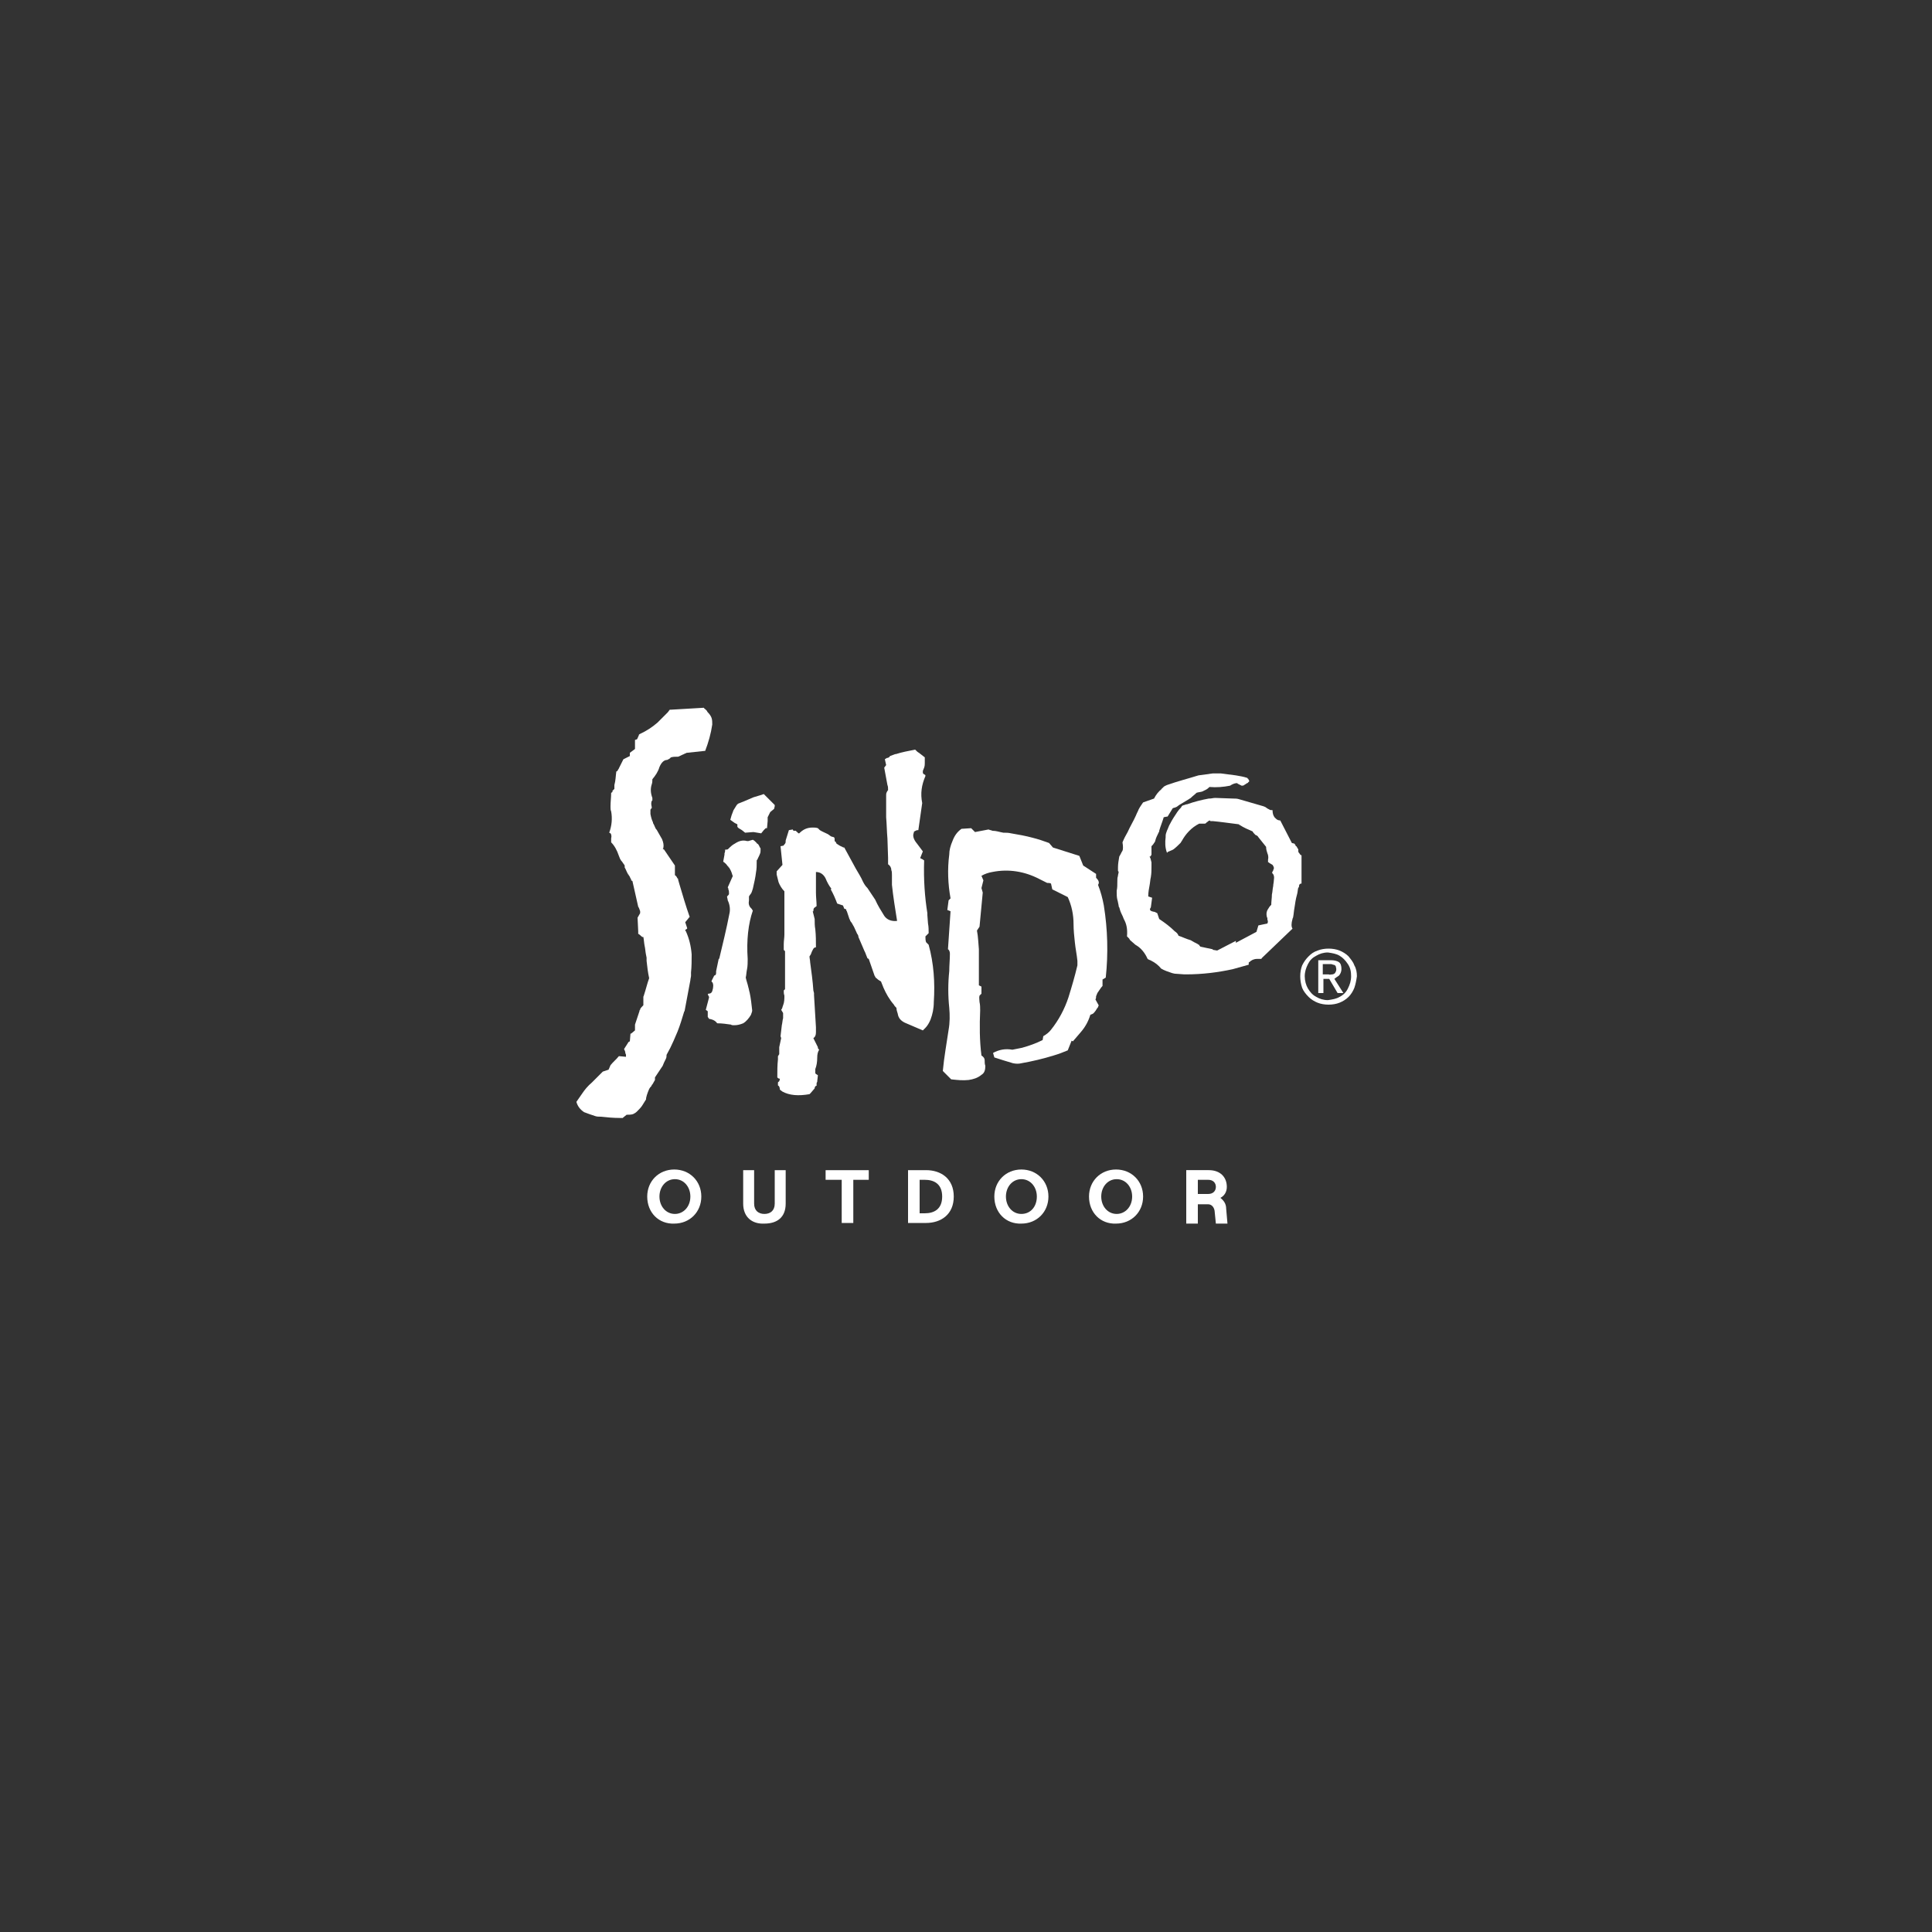 <?xml version="1.0" encoding="utf-8"?>
<!-- Generator: Adobe Illustrator 28.3.0, SVG Export Plug-In . SVG Version: 6.00 Build 0)  -->
<svg version="1.1" id="Capa_1" xmlns="http://www.w3.org/2000/svg" xmlns:xlink="http://www.w3.org/1999/xlink" x="0px" y="0px"
	 viewBox="0 0 300 300" style="enable-background:new 0 0 300 300;" xml:space="preserve">
<rect x="0" y="0" width="300" height="300" fill="#333333" stroke="none"/>
<style type="text/css">
	.st0{fill:#FFFFFF;}
</style>
<g>
	<g>
		<path class="st0" d="M192.1,121.6l0.1,0.1c0.2,0.1,0.4,0.2,0.6,0.3c0.1,0,0.3,0,0.4-0.1c0.1-0.1,0.2-0.1,0.3-0.2
			c0.1-0.1,0.3-0.1,0.3-0.2c0.1-0.1,0.1-0.1,0.2-0.2l0,0l-0.2-0.4c0,0,0,0-0.1,0v-0.1c-0.6-0.2-1.2-0.3-1.8-0.4
			c-0.8-0.1-1.5-0.2-2.3-0.3h-0.4c-0.1,0-0.1,0-0.2,0h-0.7c-0.7,0.1-1.5,0.2-2.2,0.3c-1.6,0.5-3.2,0.9-4.9,1.5
			c-0.2,0.1-0.5,0.2-0.6,0.4c-0.1,0-0.1,0.1-0.1,0.1c-0.1,0-0.1,0-0.1,0.1c-0.5,0.4-0.9,0.9-1.2,1.5l-1.7,0.6
			c-0.2,0.3-0.5,0.7-0.7,1.1c-0.1,0.3-0.3,0.6-0.4,0.9c-0.4,0.9-0.9,1.7-1.3,2.6l0,0c-0.3,0.5-0.6,1.1-0.8,1.6
			c0.1,0.6,0.1,1.1,0,1.3c-0.2,0.3-0.3,0.6-0.5,0.9c0,0,0,0,0,0c-0.1,0.6-0.2,1.1-0.2,1.7v0.5c0,0.1,0.1,0.1,0.1,0.2
			c0,0.2-0.1,0.4-0.1,0.5c0,0.1,0,0.1,0,0.1c-0.1,0.3-0.1,0.5-0.1,0.8c0,0.6,0,1.1-0.1,1.5v0.1v0.1c0,0.4,0,0.8,0.1,1.2
			c0.1,0.3,0.1,0.5,0.2,0.9c0,0.1,0,0.2,0.1,0.3c0.1,0.4,0.2,0.7,0.4,1.1c0.1,0.2,0.2,0.4,0.3,0.7c0.4,0.7,0.6,1.5,0.5,2.7
			c0.1,0.1,0.2,0.2,0.3,0.3c0.1,0.1,0.1,0.2,0.2,0.3l0.8,0.7c0,0,0,0,0,0c0.9,0.5,1.5,1.3,1.9,2.2c0,0,0.1,0,0.1,0.1
			c0,0,0.1,0,0.1,0c0.1,0.1,0.3,0.1,0.4,0.2c0.6,0.3,1.1,0.7,1.5,1.2c0.5,0.3,1.1,0.5,1.7,0.7c0.1,0,0.3,0.1,0.5,0.1l1.4,0.1
			c0.1,0,0.1,0,0.2,0h0.1c2.5,0,4.9-0.3,7.2-0.8l2.5-0.7v-0.3c0-0.1,0.1-0.1,0.1-0.1c0.3-0.3,0.7-0.5,1.2-0.5h0.1h0.3
			c0.1,0,0.1,0,0.2,0c0.1,0,0.1,0,0.1-0.1l4.8-4.6c-0.2-0.3-0.2-0.8,0-1.5c0-0.1,0.1-0.2,0.1-0.3c0.1-0.5,0.1-0.9,0.2-1.4
			c0.1-0.7,0.2-1.4,0.4-2.1c0.1-0.3,0.1-0.7,0.2-1.1h0.1c0,0,0-0.1,0-0.1c0-0.3,0.1-0.5,0.4-0.5l0-4.3l0-0.1c-0.1,0-0.1,0-0.2-0.1
			c-0.1-0.2-0.3-0.3-0.3-0.5c0-0.1,0-0.2,0-0.3l-0.3-0.5c0,0-0.1,0-0.1,0v-0.1v0l-0.2-0.3l-0.4-0.1l-1.8-3.5c-0.3,0-0.5-0.1-0.7-0.3
			c0,0-0.1-0.1-0.1-0.1c0,0,0,0-0.1-0.1c-0.2-0.3-0.3-0.6-0.3-1.1c-0.2,0-0.4,0-0.5-0.1c-0.2-0.1-0.4-0.2-0.5-0.3
			c-0.1-0.1-0.2-0.1-0.4-0.2l-3.8-1.1c-0.3-0.1-0.6-0.1-0.9-0.1l-2.8-0.1c-0.3,0-0.6,0.1-0.9,0.1l-0.1,0c-1.1,0.2-2.3,0.5-3.4,0.9
			l-0.1,0c-0.1,0-0.2,0.1-0.3,0.1l-0.3,0.1c0,0-0.1,0.1-0.1,0.1c-0.1,0.2-0.2,0.3-0.4,0.5c-0.1,0.1-0.2,0.3-0.3,0.4
			c-0.4,0.6-0.8,1.2-1.1,1.8c-0.2,0.3-0.3,0.7-0.5,1.1c-0.1,0.3-0.2,0.5-0.2,0.8c0,0.1,0,0.1,0,0.2c-0.1,0.8-0.1,1.6,0.2,2.4
			c0.1,0,0.1,0,0.1-0.1l0.7-0.3c0.1,0,0.1-0.1,0.2-0.1c0.4-0.3,0.8-0.7,1.1-1c0.1-0.1,0.1-0.2,0.2-0.3c0.6-1.1,1.5-2.1,2.7-2.7h0.9
			l0.2-0.1c0-0.1,0-0.1,0.1-0.1c0.1-0.1,0.3-0.3,0.5-0.3c0,0.1,0,0.1,0.1,0.1c0.1,0,0.2,0,0.3,0c1.1,0.1,2.5,0.3,4.1,0.5
			c0,0.1,0,0.1,0.1,0.1c0.6,0.4,1.3,0.7,2,1c0.1,0.2,0.2,0.3,0.4,0.5c0.1,0.1,0.1,0.1,0.2,0.1c0.1,0.1,0.2,0.1,0.3,0.3
			c0.4,0.5,0.8,1,1.2,1.5c0,0.4,0.1,0.7,0.2,1c0.1,0.2,0.2,0.6,0.1,1v0.2v0.1v0.1l0.1,0c0,0,0.1,0.1,0.1,0.1
			c0.2,0.1,0.3,0.2,0.5,0.3c0.2,0.3,0.3,0.5,0.1,0.8v0.1l-0.1,0.1c0,0,0,0,0,0.1l-0.1,0.1c0.3,0.3,0.4,0.6,0.3,1.2
			c0,0.3-0.1,0.6-0.1,0.9c-0.1,0.4-0.1,0.9-0.2,1.3c0,0.5-0.1,1.1-0.1,1.6c-0.1,0.1-0.3,0.3-0.4,0.5c-0.3,0.4-0.4,0.8-0.3,1.3
			c0,0.1,0.1,0.2,0.1,0.3c0,0.1,0,0.1,0,0.2c0.1,0.2,0.1,0.4,0,0.6l-1.4,0.3l-0.3,1l-3.2,1.7v-0.3l-2.9,1.5l-0.6-0.1
			c0,0-0.1,0-0.1-0.1l-1.9-0.4c-0.1-0.1-0.2-0.2-0.2-0.3c0,0-0.1,0-0.1,0c0,0-0.1-0.1-0.1-0.1c-0.4-0.2-0.8-0.4-1.1-0.6
			c-0.7-0.2-1.3-0.5-1.9-0.7c-0.1-0.3-0.3-0.5-0.6-0.7c-0.7-0.7-1.5-1.3-2.4-1.9l-0.3-0.9l-0.4-0.2c-0.7-0.1-0.9-0.3-0.6-0.7
			l0.2-1.5l-0.6-0.2v-0.1c0-0.5,0.1-1.1,0.2-1.6c0.1-0.5,0.1-0.9,0.2-1.3c0.1-0.6,0.1-1.1,0.1-1.7c0-0.2,0-0.4,0-0.6v0
			c-0.1-0.3-0.1-0.6-0.3-0.9c0.1,0,0.2,0,0.2-0.1c0-0.1,0.1-0.1,0.1-0.2c0-0.1,0-0.3,0-0.4v-0.4v-0.3c0-0.1,0-0.2,0-0.2
			c0.1-0.1,0.3-0.3,0.4-0.5c0.1-0.1,0.2-0.3,0.2-0.4c0.1-0.4,0.3-0.8,0.5-1.2c0-0.1,0.1-0.1,0.1-0.2c0,0,0,0,0-0.1
			c0.2-0.7,0.5-1.4,0.7-2.1l0.5-0.1c0,0,0.1,0,0.1,0l0.8-1.3l0.3-0.1c0.1,0,0.1,0,0.1,0c0.1-0.1,0.1-0.1,0.2-0.1l0.4-0.3
			c0.5-0.3,1-0.6,1.5-0.9c0.1-0.1,0.2-0.1,0.3-0.2c0.3-0.3,0.6-0.5,0.9-0.8c0.3-0.1,0.6-0.1,0.9-0.2c0.2-0.1,0.4-0.2,0.6-0.3
			c0.2-0.1,0.4-0.3,0.5-0.4c1.1,0.1,2.2,0,3.2-0.2C191.3,121.8,191.7,121.6,192.1,121.6C192.1,121.5,192.1,121.6,192.1,121.6"/>
		<path class="st0" d="M170.2,136.3v-0.6l-2-1.3l-0.6-1.5l-4.1-1.3l-0.6-0.7c-0.8-0.3-1.7-0.6-2.5-0.8c-1.1-0.3-2.2-0.5-3.4-0.7
			c-0.4-0.1-0.8-0.1-1.2-0.1c-0.6-0.1-1.1-0.3-1.7-0.3c-0.2-0.1-0.4-0.1-0.6-0.2l-2.1,0.4l-0.6-0.6l-1.5,0.1
			c-0.7,0.5-1.1,1.1-1.4,1.9c-0.3,0.7-0.5,1.4-0.5,2.1c-0.3,2.3-0.2,4.6,0.2,6.8l-0.3,0.3l-0.2,1.5l0.5,0.2l-0.4,5.9
			c0.2,0.1,0.3,0.4,0.3,0.7c0,0.9-0.1,1.8-0.1,2.7c-0.2,1.9-0.2,3.8,0,5.7c0.1,1.1,0.1,2.3-0.1,3.4c-0.3,2.1-0.7,4.2-0.9,6.4
			l1.3,1.3c0.9,0.1,1.8,0.2,2.7,0.1c0.7-0.1,1.4-0.3,2-0.8c0.5-0.3,0.6-0.8,0.6-1.4c-0.1-0.3-0.1-0.5-0.1-0.8c0-0.4-0.2-0.6-0.5-0.8
			c-0.3-2.3-0.3-4.7-0.2-7c0-0.4,0-0.9-0.1-1.3c0-0.3-0.1-0.7,0-1l0.3-0.3l0-1.1l-0.4-0.2c0-1.9,0-3.7,0-5.6c-0.1-1-0.1-1.9-0.3-2.9
			l0.4-0.6l0.5-5.3l-0.2-0.7l0.3-1.2l-0.3-0.7c0.5-0.3,1.1-0.5,1.7-0.6c2.5-0.5,5-0.1,7.3,1.1c0.4,0.2,0.8,0.4,1.2,0.6
			c0.2,0,0.4,0,0.6,0.1l0.2,0.9l2.4,1.2c0.6,1.3,0.9,2.7,0.9,4.2c0,0.9,0.1,1.9,0.2,2.8c0.1,1,0.3,1.9,0.4,2.9c0,0.2,0,0.4,0,0.7
			c-0.4,1.7-0.9,3.4-1.4,5c-0.6,1.8-1.5,3.5-2.7,5c-0.3,0.4-0.7,0.7-1.2,1l-0.1,0.6c-1,0.5-2.1,0.9-3.2,1.2c-0.5,0.1-1,0.2-1.5,0.3
			c-1.1-0.2-2.1,0-3,0.5l0.2,0.7c0.9,0.3,1.9,0.6,2.9,0.9c0.5,0.1,0.9,0.1,1.3,0c1.7-0.3,3.4-0.7,5-1.2c0.7-0.2,1.5-0.5,2.2-0.8
			l0.6-1.5l0.2,0.1c0.4-0.5,0.8-0.9,1.2-1.4c0.7-0.8,1.2-1.7,1.5-2.7c0.1-0.1,0.3-0.1,0.4-0.2c0.1,0,0.1-0.1,0.1-0.1
			c0.1,0,0.1-0.1,0.2-0.2c0.2-0.2,0.3-0.5,0.5-0.7c0-0.1,0.1-0.2,0.1-0.3l-0.5-0.9c0.1-0.2,0.1-0.3,0.1-0.5c0.1-0.2,0.1-0.3,0.2-0.5
			c0.3-0.4,0.5-0.8,0.8-1.1l0-1l0.5-0.3c0.4-3.7,0.3-7.5-0.3-11.2c-0.2-1.1-0.5-2.2-0.9-3.2C170.8,137,170.5,136.6,170.2,136.3"/>
		<path class="st0" d="M143.6,117.6l-0.9-0.7c-0.2-0.1-0.4-0.3-0.6-0.5c-1,0.2-2.1,0.4-3,0.7c0,0-0.1,0-0.1,0
			c-0.3,0.1-0.5,0.2-0.8,0.3c-0.1,0.2-0.3,0.3-0.5,0.3c-0.1,0.1-0.2,0.1-0.3,0.2l0.2,0.9l-0.3,0.4l0.5,2.7c0.1,0.2,0.1,0.5,0.1,0.8
			c-0.1,0.1-0.1,0.1-0.2,0.3c-0.1,0.2-0.1,0.3-0.1,0.5c0,1,0,1.9,0,2.9c0,0.2,0,0.4,0,0.5c0.1,1.1,0.1,2.2,0.2,3.3l0.1,3
			c0,0.2,0,0.5,0,0.7v0.1v0.2c0.3,0.2,0.5,0.5,0.5,0.9c0.1,0.2,0.1,0.5,0.1,0.8c0,0.5,0,1,0,1.5c0.2,1.9,0.5,3.7,0.8,5.6
			c-0.9,0.1-1.6-0.2-2-0.8c-0.5-0.8-1-1.6-1.4-2.5c-0.4-0.6-0.8-1.2-1.2-1.8c-0.3-0.3-0.5-0.6-0.7-1c-0.3-0.7-0.7-1.3-1.1-2
			c-0.6-1.1-1.2-2.2-1.8-3.3c-0.1,0-0.2,0-0.3-0.1c-0.3-0.1-0.6-0.3-0.9-0.5l-0.1-0.2l0,0c0-0.1-0.1-0.1-0.1-0.1
			c-0.1-0.1-0.1-0.1-0.1-0.2v-0.3l-0.1-0.2c-0.1,0-0.3-0.1-0.4-0.1c-0.2-0.1-0.4-0.3-0.6-0.4c-0.4-0.2-0.9-0.4-1.2-0.6l-0.3-0.3
			c-0.3-0.1-0.5-0.1-0.8-0.1c-0.9,0-1.5,0.3-2.1,0.9c-0.1,0-0.2,0-0.2-0.1c-0.1-0.1-0.3-0.2-0.3-0.3l-0.1,0l-0.3,0l-0.1-0.2
			l-0.6,0.1l-0.5,1.6c0,0.2,0,0.4-0.1,0.5c-0.1,0.1-0.1,0.2-0.2,0.2l0,0.1l-0.5,0.1l0.3,2.9l-0.9,1c0,0.1,0,0.3,0,0.5
			c0.1,0.4,0.2,0.8,0.3,1.2c0.2,0.5,0.5,1,0.9,1.4c0,0.8,0,1.5,0,2.3c0,0.1,0,0.3,0,0.4l0,2.7c0,0.4,0,0.8,0,1.3
			c0,0.5-0.1,1-0.1,1.5l0,0.9l0.2,0.2v5.9l-0.2,0.2c0,0.3,0,0.5,0.1,0.8c0,0.5,0,1-0.2,1.5c-0.1,0.2-0.1,0.5-0.3,0.7l0.3,0.5v0.1
			v0.1v0.6c-0.1,0.3-0.1,0.7-0.2,1.1l-0.2,1.7l0.1,0.3c-0.1,0.5-0.2,0.9-0.3,1.4c0,0.4,0,0.8,0,1.1c-0.1,0.1-0.1,0.2-0.2,0.3v0
			c0,0.1,0,0.2,0,0.3l0,0.2c-0.1,0.9-0.1,1.8-0.1,2.8c0.1,0.1,0.2,0.2,0.4,0.2c0,0.2-0.1,0.3-0.1,0.4c-0.1,0.1-0.2,0.1-0.2,0.2v0.4
			h0c0,0.1,0.1,0.1,0.1,0.1c0.1,0.1,0.2,0.3,0.2,0.6c0.1,0.1,0.3,0.2,0.4,0.3c1.1,0.6,2.5,0.7,4.2,0.4c0,0,0.1-0.1,0.1-0.1l0.1-0.1
			c0.2-0.2,0.4-0.5,0.6-0.7c0-0.2,0.1-0.4,0.3-0.4l0-0.2c0,0,0-0.1,0-0.1c0-0.1,0-0.2,0.1-0.3v-0.1l0.1-0.9c0-0.1-0.1-0.1-0.1-0.1
			c-0.1-0.1-0.1-0.1-0.2-0.1c0-0.1-0.1-0.1-0.1-0.2v-0.6c0.2-0.5,0.3-1.1,0.3-1.8c0-0.5,0.1-0.9,0.3-1.2c-0.1-0.1-0.2-0.2-0.2-0.3
			v-0.1l-0.7-1.4c0.3-0.2,0.4-0.5,0.4-0.9v-0.2v-0.6l-0.3-5c0-0.1,0-0.2,0-0.3l-0.1-0.4c-0.1-1.5-0.3-2.9-0.5-4.4
			c0-0.3-0.1-0.6-0.1-0.9l0.2-0.3v0c0.1-0.3,0.2-0.5,0.3-0.7c0.1-0.2,0.2-0.4,0.5-0.4c0-0.9,0-1.9-0.1-2.8c-0.1-0.5-0.1-1.1-0.1-1.6
			v0c-0.1-0.4-0.2-0.8-0.3-1.2c0.1,0,0.1,0,0.1,0c0-0.2,0-0.3,0.1-0.5l0.4-0.3c0-0.7-0.1-1.4-0.1-2.1c0-0.5,0-1.1,0-1.6l0-1.6
			c0.7,0,1.2,0.4,1.5,1c0.2,0.5,0.5,1.1,0.9,1.6c0,0-0.1,0.1-0.1,0.1c0.4,0.7,0.7,1.4,1,2.2l0.9,0.3l0.2,0.5v0h0l0.3,0.1
			c0,0.1,0,0.2,0.1,0.3l0.4,1.2c0.1,0.1,0.1,0.3,0.2,0.4c0.2,0.2,0.3,0.5,0.5,0.8c0.2,0.4,0.3,0.7,0.5,1.1c0.1,0.1,0.2,0.3,0.2,0.5
			l0.9,2.1c0.1,0.2,0.2,0.4,0.3,0.7c0.1,0.2,0.1,0.3,0.2,0.5l0.2,0.1c0.3,0.9,0.6,1.7,0.9,2.6c0.1,0.1,0.1,0.3,0.3,0.4
			c0.2,0.2,0.5,0.4,0.7,0.5c0.1,0.3,0.3,0.7,0.4,1c0.4,0.9,0.9,1.8,1.6,2.6c0.1,0.2,0.2,0.3,0.4,0.5c0,0.3,0.1,0.6,0.2,0.9
			c0.1,0.7,0.5,1.1,1.1,1.4c0.9,0.4,1.9,0.8,2.8,1.2c0.1-0.1,0.2-0.2,0.3-0.3c0,0,0.1-0.1,0.1-0.1c0.3-0.3,0.6-0.8,0.8-1.3
			c0.3-0.8,0.5-1.7,0.5-2.7c0.2-3,0-6-0.8-8.9l-0.3-0.3v0l0,0c0,0-0.1-0.1-0.1-0.1c-0.1-0.3-0.1-0.6-0.1-0.9l0.5-0.5v0
			c0-0.5,0-1-0.1-1.5l-0.1-1.3c0-0.1,0-0.2,0-0.3c-0.4-2.5-0.6-5.2-0.5-8.2l-0.3-0.2c0,0,0,0,0,0c-0.2-0.1-0.3-0.1-0.3-0.2l0.4-1
			c-0.3-0.4-0.6-0.8-0.9-1.2c-0.6-0.7-0.7-1.3-0.5-1.7c0-0.1,0-0.2,0.1-0.2c0,0,0.1-0.1,0.2-0.1c0.1-0.1,0.2-0.1,0.4-0.1l0.6-4.2
			c-0.3-1.5-0.1-2.8,0.5-4.2c0-0.1,0-0.2-0.1-0.2c-0.1-0.1-0.1-0.1-0.2-0.1c0-0.1-0.1-0.1-0.1-0.2v-0.3c0.1-0.2,0.1-0.3,0.2-0.5
			c0.1-0.3,0.1-0.5,0.1-0.7L143.6,117.6L143.6,117.6z"/>
		<path class="st0" d="M109.3,109.9l-5.1,0.3h0H104c-0.1,0.1-0.2,0.3-0.3,0.4l-1.2,1.2c-0.1,0.1-0.3,0.3-0.4,0.4
			c-0.8,0.7-1.7,1.3-2.8,1.8l-0.1,0.1c0,0,0,0.1,0,0.1c-0.1,0.1-0.1,0.3-0.2,0.4c0,0.1-0.1,0.2-0.1,0.2l-0.3,0.1v1.1v0.3l-0.8,0.6
			l0,0.5l-1,0.5l-0.7,1.4c0,0.1-0.1,0.1-0.1,0.2c-0.1,0.1-0.1,0.1-0.1,0.2l-0.2,0.1c-0.1,0.7-0.1,1.4-0.3,2.1c0,0.1,0,0.2,0,0.3v0.3
			c-0.1,0.1-0.2,0.2-0.3,0.3c0,0,0,0.1,0,0.1l0,0.1h0v0c0,0,0,0,0,0c-0.1,0-0.1,0.1-0.2,0.1c0,0.7-0.1,1.4-0.1,2.1c0,0,0,0.1,0,0.1
			c0,0.2,0,0.5,0.1,0.7c0.2,1.1,0.1,2.2-0.3,3.3l0.2,0.1c0.1,0.1,0.2,0.4,0.1,0.8c0,0.1,0,0.2,0,0.3v0.3c0.5,0.5,0.9,1.2,1.2,2.1
			c0.1,0.2,0.1,0.3,0.2,0.5c0.1,0.1,0.1,0.2,0.2,0.3v0c0,0,0,0,0.1,0.1c0.1,0.2,0.3,0.4,0.4,0.6v0.3c0.2,0.3,0.3,0.7,0.5,1
			c0,0,0,0.1,0.1,0.1c0,0.1,0.1,0.2,0.1,0.2c0.1,0.1,0.1,0.2,0.2,0.4c0.1,0.1,0.1,0.1,0.1,0.2c0,0,0,0,0,0.1l0.2,0.1l0.9,4
			c0.1,0.1,0.1,0.2,0.2,0.4c0,0.1,0.1,0.2,0.1,0.3v0.3l-0.4,0.7l0.1,2.1c0,0.1,0,0.3,0,0.4c0.2,0.1,0.4,0.3,0.5,0.4
			c0.1,0,0.1,0.1,0.1,0.1l0,0c0.1,0,0.1,0,0.2,0c0.1,0.5,0.1,0.9,0.2,1.4c0.1,0.4,0.1,0.8,0.2,1.3l0.1,0.5c0,0.2,0,0.4,0,0.5
			c0.1,0.9,0.2,1.8,0.4,2.7c-0.3,0.8-0.5,1.7-0.8,2.6c0,0.1-0.1,0.2-0.1,0.3c0,0.4,0,0.9,0,1.3c-0.1,0.1-0.1,0.1-0.1,0.1
			c-0.1,0.1-0.3,0.3-0.4,0.5c0,0,0,0.1,0,0.1c0,0-0.1,0.1-0.1,0.1c0,0,0,0,0,0.1l-0.7,2.1c0,0.1,0,0.2,0,0.3l0,0.2v0.4l-0.6,0.5h0
			c0,0,0,0-0.1,0l0,0l-0.1,1.2l-0.2,0.1l-0.7,1.1c0.1,0.2,0.2,0.4,0.2,0.6c0,0.1,0.1,0.2,0.1,0.3v0.3l-1.1-0.1
			c-0.4,0.5-0.9,0.9-1.3,1.4c-0.1,0.2-0.2,0.5-0.3,0.7c-0.3,0.1-0.6,0.2-0.9,0.3c0,0,0,0,0,0c-0.5,0.5-1.1,1.1-1.7,1.7
			c-0.6,0.5-1.1,1.1-1.5,1.7c-0.3,0.4-0.6,0.9-0.9,1.3c0.2,0.7,0.6,1.2,1.2,1.6c0.5,0.2,1.1,0.4,1.7,0.6c0.3,0.1,0.5,0.1,0.8,0.1
			c0,0,0.1,0,0.1,0c0.9,0.1,1.9,0.2,3,0.2h0.4l0.1-0.1c0,0,0,0,0,0l0.5-0.4c0.3,0,0.7,0,1-0.1c0.2-0.1,0.4-0.2,0.6-0.4
			c0.3-0.3,0.6-0.6,0.8-0.9l0.5-0.8c0,0,0-0.1,0.1-0.1c0-0.4,0.2-1,0.5-1.7c0.1-0.2,0.2-0.3,0.3-0.4c0.1-0.1,0.1-0.3,0.2-0.3
			c0.1-0.2,0.3-0.5,0.4-0.7v-0.1v-0.3c0.4-0.6,0.8-1.2,1.2-1.8c0.1-0.3,0.3-0.7,0.5-1.1c0.1-0.2,0.1-0.4,0.1-0.6
			c0.4-0.7,0.8-1.5,1.1-2.2c0.2-0.5,0.4-0.9,0.6-1.4c0.4-1,0.7-2,1-3c0-0.1,0.1-0.2,0.1-0.2l0.9-4.8c0-0.2,0.1-0.5,0.1-0.7l0-0.1
			V151c0.1-0.9,0.1-1.9,0.1-2.8c-0.1-1.3-0.4-2.5-0.9-3.6v0c-0.1-0.1-0.1-0.1-0.1-0.2l0.3-0.2c0,0,0-0.1,0-0.1l-0.3-0.9l0.5-0.6
			c0,0,0-0.1,0.1-0.1c0-0.1,0.1-0.1,0.1-0.1c-0.6-1.7-1.1-3.4-1.6-5.1l-0.2-0.7c0-0.1,0-0.2-0.1-0.2c-0.1-0.2-0.2-0.4-0.4-0.5v-0.9
			v-0.3v-0.3l-1.7-2.5c-0.1,0-0.1-0.1-0.2-0.1l0.1-0.1c0.1-0.5,0-0.9-0.2-1.4c-0.3-0.5-0.5-0.9-0.8-1.4c0,0,0-0.1-0.1-0.1
			c-0.2-0.3-0.3-0.7-0.5-1c0,0,0-0.1,0-0.1c-0.2-0.4-0.3-0.8-0.4-1.3v-0.6c0-0.1,0-0.1,0.1-0.2c0-0.1,0.1-0.1,0.1-0.1v-0.2v0
			c-0.1-0.4-0.1-0.7,0-0.9c0,0,0-0.1,0.1-0.1c0-0.1,0-0.2,0-0.3v-0.1c-0.3-0.8-0.3-1.5-0.1-2.1c0.1-0.3,0.1-0.5,0.1-0.8
			c0.5-0.6,0.9-1.2,1.1-1.9c0.3-0.7,0.7-1.1,1.2-1.1c0.2-0.1,0.4-0.2,0.5-0.3c0-0.1,0.1-0.1,0.1-0.1c0.3-0.1,0.7-0.1,1.1-0.1
			c0.3-0.1,0.6-0.3,0.9-0.4c0.1-0.1,0.3-0.1,0.4-0.2l2.8-0.3h0h0.1c0.5-1.3,0.9-2.7,1.1-4.1c0-0.3,0-0.7-0.1-1
			c-0.1-0.3-0.3-0.6-0.6-0.9c-0.1-0.1-0.1-0.2-0.2-0.3C109.4,110,109.3,110,109.3,109.9"/>
		<path class="st0" d="M116.2,130.6L116.2,130.6h-0.2c-0.7-0.2-1.3,0-1.9,0.4c-0.4,0.2-0.7,0.5-1.1,0.9l-0.1,0c-0.1,0-0.2,0.1-0.3,0
			c0,0.2,0,0.4-0.1,0.6c0,0.1,0,0.1,0,0.2l-0.2,1.1c0.3,0.2,0.5,0.4,0.7,0.7c0.1,0,0.1,0.1,0.1,0.1c0,0.1,0.1,0.1,0.1,0.1
			c0.2,0.3,0.4,0.7,0.5,1.1c0,0.1,0.1,0.2,0.1,0.2l-0.8,1.8c0.1,0.1,0.1,0.2,0.1,0.3c0.1,0.2,0.1,0.4,0.1,0.6v0.1
			c0,0.1-0.1,0.2-0.2,0.3l-0.1,0.1c0,0.2,0.1,0.4,0.1,0.6c0.3,0.6,0.4,1.3,0.3,1.9c-0.5,2.6-1.1,5-1.6,7.1c0,0,0,0.1-0.1,0.1
			l-0.4,1.9c0,0.1,0,0.1,0,0.1c0,0.1,0,0.1,0,0.1c0,0.1,0,0.3-0.1,0.4l-0.2,0.1l-0.4,0.8l0,0.1c0,0.1,0,0.1,0.1,0.1
			c0.2,0.3,0.2,0.8,0,1.4c-0.1,0.3-0.3,0.4-0.6,0.4l-0.1,0.1c0,0,0,0,0,0l0.2,0.4l0,0.1l-0.5,1.9l0.1,0.1c0.1,0,0.2,0.1,0.2,0.2v0v0
			c0,0.1,0,0.3,0,0.5v0.1l0,0.2l0.2,0.3c0.5,0.1,0.8,0.2,1.1,0.5c0,0,0.1,0.1,0.1,0.1c0,0,0,0.1,0.1,0.1h0c0.7,0,1.4,0.1,2.1,0.2
			c0.1,0.1,0.3,0.1,0.5,0.1h0c0.5,0,0.9-0.1,1.4-0.3c0,0,0,0,0,0c0,0,0,0,0,0l0,0c0.5-0.3,0.9-0.8,1.2-1.3c0.1-0.3,0.2-0.5,0.2-0.7
			c-0.1-0.9-0.2-1.9-0.4-2.8c-0.1-0.3-0.1-0.5-0.2-0.8c-0.1-0.5-0.3-1-0.4-1.5c0.1-0.4,0.1-0.9,0.2-1.3c0.1-0.5,0.1-1.1,0.1-1.6
			c-0.2-2.9,0.1-5.5,0.8-7.5c-0.1-0.1-0.1-0.2-0.2-0.3c0,0-0.1-0.1-0.1-0.1c-0.3-0.3-0.4-0.7-0.3-1.2c0-0.2,0-0.4,0-0.6
			c0.1-0.2,0.3-0.4,0.4-0.6c0-0.1,0.1-0.2,0.1-0.3l0.1-0.3c0.2-0.9,0.4-1.7,0.5-2.6c0.1-0.5,0.1-1,0.1-1.5c0-0.1,0-0.1,0-0.2
			c0-0.1,0-0.2,0.1-0.2l0,0c0.1-0.3,0.3-0.6,0.4-0.9c0.1-0.2,0.1-0.4,0.1-0.6v-0.1v-0.1c0-0.1,0-0.1-0.1-0.2
			c-0.1-0.2-0.2-0.5-0.4-0.6c0,0-0.1,0-0.1-0.1c-0.1-0.1-0.1-0.1-0.2-0.2c-0.1-0.1-0.2-0.2-0.4-0.3L116.2,130.6z"/>
		<polygon class="st0" points="113.4,127.3 114.1,127.8 114.5,128 114.5,128.4 114.7,128.6 115.2,128.9 115.7,129.3 117,129.2 
			118.2,129.4 118.6,128.9 118.9,128.6 119.1,128.6 119.2,127.5 119.2,126.9 119.6,126.1 120.2,125.6 120.3,125.2 120.3,125 
			120.1,124.8 119.5,124.2 119.1,123.8 118.9,123.6 118.6,123.3 118,123.5 117,123.8 116.3,124.1 115.6,124.4 115.1,124.6 
			114.6,124.8 114.4,125 113.9,125.8 113.6,126.6 		"/>
	</g>
	<g>
		<path class="st0" d="M100.5,185.8c0-2.4,1.8-4.2,4.2-4.2c2.4,0,4.2,1.8,4.2,4.2c0,2.4-1.8,4.2-4.2,4.2
			C102.3,190.1,100.5,188.3,100.5,185.8z M107.2,185.8c0-1.5-1-2.7-2.4-2.7c-1.4,0-2.4,1.2-2.4,2.7c0,1.5,1,2.7,2.4,2.7
			C106.1,188.5,107.2,187.4,107.2,185.8z"/>
		<path class="st0" d="M115.4,186.9v-5.2h1.7v5.2c0,1.1,0.7,1.6,1.6,1.6s1.6-0.5,1.6-1.6v-5.2h1.7v5.2c0,2.1-1.3,3.1-3.3,3.1
			C116.8,190.1,115.4,189,115.4,186.9z"/>
		<path class="st0" d="M130.6,183.2h-2.4v-1.5h6.7v1.5h-2.4v6.7h-1.8V183.2z"/>
		<path class="st0" d="M141,181.7h2.8c2.3,0,4.3,1.3,4.3,4.1c0,2.8-2,4.1-4.3,4.1H141V181.7z M143.6,188.4c1.4,0,2.7-0.6,2.7-2.6
			s-1.3-2.6-2.7-2.6h-0.8v5.2H143.6z"/>
		<path class="st0" d="M154.4,185.8c0-2.4,1.8-4.2,4.2-4.2c2.4,0,4.2,1.8,4.2,4.2c0,2.4-1.8,4.2-4.2,4.2
			C156.2,190.1,154.4,188.3,154.4,185.8z M161,185.8c0-1.5-1-2.7-2.4-2.7c-1.4,0-2.4,1.2-2.4,2.7c0,1.5,1,2.7,2.4,2.7
			C160,188.5,161,187.4,161,185.8z"/>
		<path class="st0" d="M169.1,185.8c0-2.4,1.8-4.2,4.2-4.2c2.4,0,4.2,1.8,4.2,4.2c0,2.4-1.8,4.2-4.2,4.2
			C170.9,190.1,169.1,188.3,169.1,185.8z M175.8,185.8c0-1.5-1-2.7-2.4-2.7c-1.4,0-2.4,1.2-2.4,2.7c0,1.5,1,2.7,2.4,2.7
			C174.7,188.5,175.8,187.4,175.8,185.8z"/>
		<path class="st0" d="M190.6,190h-1.8l-0.2-2c-0.1-0.6-0.5-1-1-1H186v3h-1.8v-8.3h3.5c1.8,0,2.8,1.1,2.8,2.6c0,0.8-0.4,1.4-1,1.7
			c0.5,0.4,0.9,0.9,0.9,1.7L190.6,190z M186,185.4h1.6c0.8,0,1.2-0.5,1.2-1.1c0-0.6-0.4-1.1-1.2-1.1H186V185.4z"/>
	</g>
	<g>
		<path class="st0" d="M209.4,148.5c-0.4-0.4-0.9-0.7-1.4-0.9c-0.5-0.2-1.1-0.3-1.7-0.3c-0.6,0-1.2,0.1-1.7,0.3
			c-0.6,0.2-1,0.5-1.4,0.9c-0.4,0.4-0.7,0.8-1,1.4c-0.2,0.5-0.3,1.1-0.3,1.7c0,0.6,0.1,1.2,0.3,1.8c0.2,0.5,0.6,1,1,1.4
			c0.4,0.4,0.9,0.7,1.4,0.9c0.5,0.2,1.1,0.3,1.7,0.3c0.6,0,1.2-0.1,1.7-0.3c0.5-0.2,1-0.5,1.4-0.9c0.4-0.4,0.7-0.9,0.9-1.4
			c0.2-0.6,0.3-1.1,0.4-1.8c0-0.6-0.1-1.2-0.4-1.7C210.1,149.3,209.7,148.9,209.4,148.5 M208,148.4c0.5,0.3,0.9,0.7,1.3,1.3
			s0.5,1.2,0.5,1.9c0,0.7-0.2,1.3-0.5,1.9c-0.3,0.6-0.7,1-1.3,1.3c-0.5,0.3-1.1,0.4-1.8,0.5c-0.7,0-1.3-0.2-1.8-0.5
			c-0.6-0.3-1-0.8-1.3-1.3c-0.3-0.5-0.5-1.2-0.5-1.9c0-0.7,0.2-1.3,0.5-1.9c0.3-0.6,0.7-1,1.3-1.3c0.5-0.3,1.1-0.5,1.8-0.5
			C206.9,148,207.5,148.1,208,148.4"/>
		<path class="st0" d="M207.9,151.5c0.2-0.2,0.4-0.6,0.4-1c0-0.5-0.1-0.9-0.4-1.1c-0.3-0.2-0.7-0.3-1.3-0.3h-1.9v5.1h0.8v-2.2h0.9
			l1.3,2.2h0.9l-1.4-2.2C207.3,151.9,207.6,151.7,207.9,151.5 M207.5,150.5c0,0.3-0.1,0.4-0.2,0.6c-0.1,0.1-0.3,0.2-0.4,0.2
			c-0.2,0-0.4,0.1-0.6,0h-0.9v-1.6h1.1c0.2,0,0.3,0,0.5,0.1c0.2,0,0.3,0.1,0.4,0.2C207.4,150.1,207.5,150.3,207.5,150.5"/>
	</g>
</g>
</svg>
